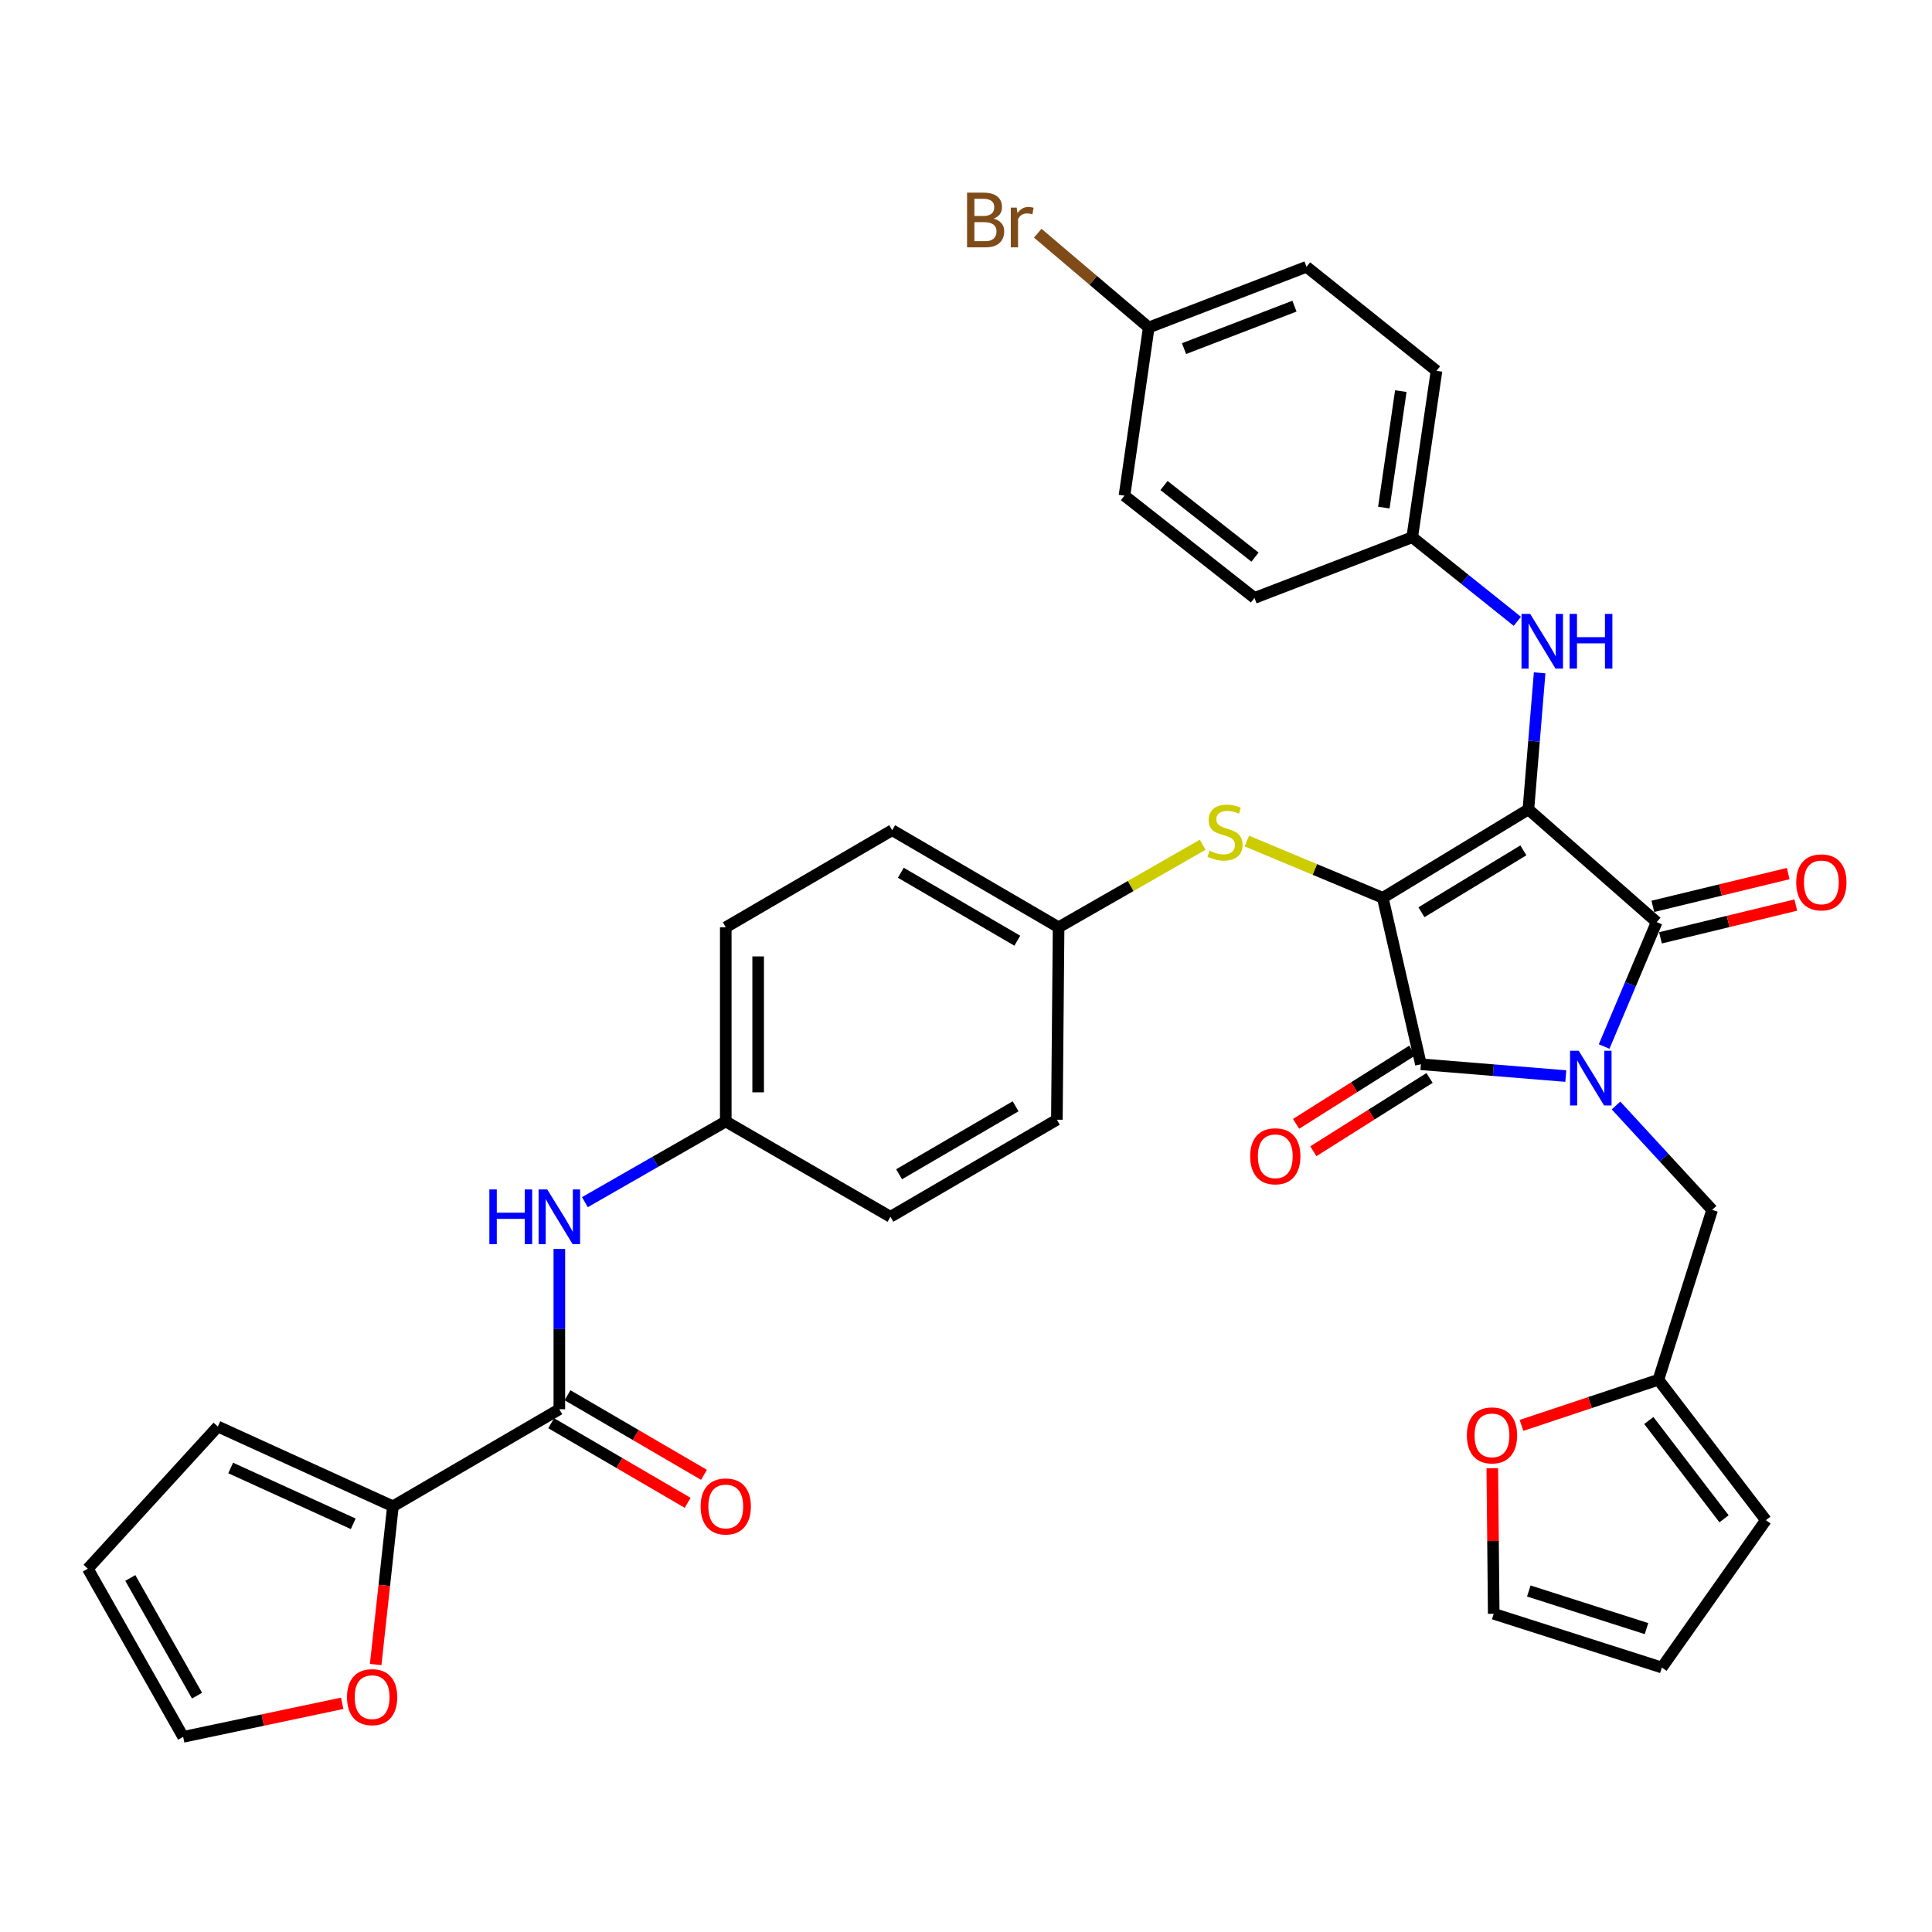 <?xml version='1.0' encoding='iso-8859-1'?>
<svg version='1.1' baseProfile='full'
              xmlns='http://www.w3.org/2000/svg'
                      xmlns:rdkit='http://www.rdkit.org/xml'
                      xmlns:xlink='http://www.w3.org/1999/xlink'
                  xml:space='preserve'
width='1000px' height='1000px' viewBox='0 0 1000 1000'>
<!-- END OF HEADER -->
<rect style='opacity:1.0;fill:#FFFFFF;stroke:none' width='1000' height='1000' x='0' y='0'> </rect>
<path class='bond-0' d='M 289.515,646.461 L 289.515,687.935' style='fill:none;fill-rule:evenodd;stroke:#0000FF;stroke-width:6px;stroke-linecap:butt;stroke-linejoin:miter;stroke-opacity:1' />
<path class='bond-0' d='M 289.515,687.935 L 289.515,729.408' style='fill:none;fill-rule:evenodd;stroke:#000000;stroke-width:6px;stroke-linecap:butt;stroke-linejoin:miter;stroke-opacity:1' />
<path class='bond-1' d='M 302.736,622.237 L 339.194,601.351' style='fill:none;fill-rule:evenodd;stroke:#0000FF;stroke-width:6px;stroke-linecap:butt;stroke-linejoin:miter;stroke-opacity:1' />
<path class='bond-1' d='M 339.194,601.351 L 375.652,580.465' style='fill:none;fill-rule:evenodd;stroke:#000000;stroke-width:6px;stroke-linecap:butt;stroke-linejoin:miter;stroke-opacity:1' />
<path class='bond-2' d='M 285.291,736.649 L 320.613,757.255' style='fill:none;fill-rule:evenodd;stroke:#000000;stroke-width:6px;stroke-linecap:butt;stroke-linejoin:miter;stroke-opacity:1' />
<path class='bond-2' d='M 320.613,757.255 L 355.935,777.861' style='fill:none;fill-rule:evenodd;stroke:#FF0000;stroke-width:6px;stroke-linecap:butt;stroke-linejoin:miter;stroke-opacity:1' />
<path class='bond-2' d='M 293.739,722.167 L 329.061,742.773' style='fill:none;fill-rule:evenodd;stroke:#000000;stroke-width:6px;stroke-linecap:butt;stroke-linejoin:miter;stroke-opacity:1' />
<path class='bond-2' d='M 329.061,742.773 L 364.383,763.379' style='fill:none;fill-rule:evenodd;stroke:#FF0000;stroke-width:6px;stroke-linecap:butt;stroke-linejoin:miter;stroke-opacity:1' />
<path class='bond-3' d='M 289.515,729.408 L 203.377,779.658' style='fill:none;fill-rule:evenodd;stroke:#000000;stroke-width:6px;stroke-linecap:butt;stroke-linejoin:miter;stroke-opacity:1' />
<path class='bond-4' d='M 715.723,464.708 L 791.094,418.947' style='fill:none;fill-rule:evenodd;stroke:#000000;stroke-width:6px;stroke-linecap:butt;stroke-linejoin:miter;stroke-opacity:1' />
<path class='bond-4' d='M 735.73,472.175 L 788.489,440.142' style='fill:none;fill-rule:evenodd;stroke:#000000;stroke-width:6px;stroke-linecap:butt;stroke-linejoin:miter;stroke-opacity:1' />
<path class='bond-5' d='M 715.723,464.708 L 735.46,550.855' style='fill:none;fill-rule:evenodd;stroke:#000000;stroke-width:6px;stroke-linecap:butt;stroke-linejoin:miter;stroke-opacity:1' />
<path class='bond-6' d='M 715.723,464.708 L 680.541,450.02' style='fill:none;fill-rule:evenodd;stroke:#000000;stroke-width:6px;stroke-linecap:butt;stroke-linejoin:miter;stroke-opacity:1' />
<path class='bond-6' d='M 680.541,450.02 L 645.358,435.332' style='fill:none;fill-rule:evenodd;stroke:#CCCC00;stroke-width:6px;stroke-linecap:butt;stroke-linejoin:miter;stroke-opacity:1' />
<path class='bond-7' d='M 791.094,418.947 L 857.486,477.273' style='fill:none;fill-rule:evenodd;stroke:#000000;stroke-width:6px;stroke-linecap:butt;stroke-linejoin:miter;stroke-opacity:1' />
<path class='bond-8' d='M 791.094,418.947 L 794.007,383.603' style='fill:none;fill-rule:evenodd;stroke:#000000;stroke-width:6px;stroke-linecap:butt;stroke-linejoin:miter;stroke-opacity:1' />
<path class='bond-8' d='M 794.007,383.603 L 796.919,348.258' style='fill:none;fill-rule:evenodd;stroke:#0000FF;stroke-width:6px;stroke-linecap:butt;stroke-linejoin:miter;stroke-opacity:1' />
<path class='bond-9' d='M 857.486,477.273 L 843.892,509.474' style='fill:none;fill-rule:evenodd;stroke:#000000;stroke-width:6px;stroke-linecap:butt;stroke-linejoin:miter;stroke-opacity:1' />
<path class='bond-9' d='M 843.892,509.474 L 830.298,541.675' style='fill:none;fill-rule:evenodd;stroke:#0000FF;stroke-width:6px;stroke-linecap:butt;stroke-linejoin:miter;stroke-opacity:1' />
<path class='bond-10' d='M 859.458,485.42 L 894.484,476.939' style='fill:none;fill-rule:evenodd;stroke:#000000;stroke-width:6px;stroke-linecap:butt;stroke-linejoin:miter;stroke-opacity:1' />
<path class='bond-10' d='M 894.484,476.939 L 929.509,468.458' style='fill:none;fill-rule:evenodd;stroke:#FF0000;stroke-width:6px;stroke-linecap:butt;stroke-linejoin:miter;stroke-opacity:1' />
<path class='bond-10' d='M 855.513,469.125 L 890.538,460.644' style='fill:none;fill-rule:evenodd;stroke:#000000;stroke-width:6px;stroke-linecap:butt;stroke-linejoin:miter;stroke-opacity:1' />
<path class='bond-10' d='M 890.538,460.644 L 925.564,452.164' style='fill:none;fill-rule:evenodd;stroke:#FF0000;stroke-width:6px;stroke-linecap:butt;stroke-linejoin:miter;stroke-opacity:1' />
<path class='bond-11' d='M 836.453,572.206 L 861.327,599.216' style='fill:none;fill-rule:evenodd;stroke:#0000FF;stroke-width:6px;stroke-linecap:butt;stroke-linejoin:miter;stroke-opacity:1' />
<path class='bond-11' d='M 861.327,599.216 L 886.201,626.225' style='fill:none;fill-rule:evenodd;stroke:#000000;stroke-width:6px;stroke-linecap:butt;stroke-linejoin:miter;stroke-opacity:1' />
<path class='bond-12' d='M 810.45,556.971 L 772.955,553.913' style='fill:none;fill-rule:evenodd;stroke:#0000FF;stroke-width:6px;stroke-linecap:butt;stroke-linejoin:miter;stroke-opacity:1' />
<path class='bond-12' d='M 772.955,553.913 L 735.46,550.855' style='fill:none;fill-rule:evenodd;stroke:#000000;stroke-width:6px;stroke-linecap:butt;stroke-linejoin:miter;stroke-opacity:1' />
<path class='bond-13' d='M 730.987,543.765 L 700.916,562.736' style='fill:none;fill-rule:evenodd;stroke:#000000;stroke-width:6px;stroke-linecap:butt;stroke-linejoin:miter;stroke-opacity:1' />
<path class='bond-13' d='M 700.916,562.736 L 670.845,581.707' style='fill:none;fill-rule:evenodd;stroke:#FF0000;stroke-width:6px;stroke-linecap:butt;stroke-linejoin:miter;stroke-opacity:1' />
<path class='bond-13' d='M 739.933,557.945 L 709.862,576.916' style='fill:none;fill-rule:evenodd;stroke:#000000;stroke-width:6px;stroke-linecap:butt;stroke-linejoin:miter;stroke-opacity:1' />
<path class='bond-13' d='M 709.862,576.916 L 679.79,595.887' style='fill:none;fill-rule:evenodd;stroke:#FF0000;stroke-width:6px;stroke-linecap:butt;stroke-linejoin:miter;stroke-opacity:1' />
<path class='bond-14' d='M 785.371,321.599 L 758.171,299.839' style='fill:none;fill-rule:evenodd;stroke:#0000FF;stroke-width:6px;stroke-linecap:butt;stroke-linejoin:miter;stroke-opacity:1' />
<path class='bond-14' d='M 758.171,299.839 L 730.971,278.079' style='fill:none;fill-rule:evenodd;stroke:#000000;stroke-width:6px;stroke-linecap:butt;stroke-linejoin:miter;stroke-opacity:1' />
<path class='bond-15' d='M 622.504,437.241 L 585.216,458.603' style='fill:none;fill-rule:evenodd;stroke:#CCCC00;stroke-width:6px;stroke-linecap:butt;stroke-linejoin:miter;stroke-opacity:1' />
<path class='bond-15' d='M 585.216,458.603 L 547.928,479.964' style='fill:none;fill-rule:evenodd;stroke:#000000;stroke-width:6px;stroke-linecap:butt;stroke-linejoin:miter;stroke-opacity:1' />
<path class='bond-16' d='M 547.928,479.964 L 461.79,429.714' style='fill:none;fill-rule:evenodd;stroke:#000000;stroke-width:6px;stroke-linecap:butt;stroke-linejoin:miter;stroke-opacity:1' />
<path class='bond-16' d='M 526.559,486.908 L 466.263,451.733' style='fill:none;fill-rule:evenodd;stroke:#000000;stroke-width:6px;stroke-linecap:butt;stroke-linejoin:miter;stroke-opacity:1' />
<path class='bond-17' d='M 547.928,479.964 L 547.034,579.561' style='fill:none;fill-rule:evenodd;stroke:#000000;stroke-width:6px;stroke-linecap:butt;stroke-linejoin:miter;stroke-opacity:1' />
<path class='bond-18' d='M 375.652,580.465 L 460.896,629.811' style='fill:none;fill-rule:evenodd;stroke:#000000;stroke-width:6px;stroke-linecap:butt;stroke-linejoin:miter;stroke-opacity:1' />
<path class='bond-19' d='M 375.652,580.465 L 375.652,479.964' style='fill:none;fill-rule:evenodd;stroke:#000000;stroke-width:6px;stroke-linecap:butt;stroke-linejoin:miter;stroke-opacity:1' />
<path class='bond-19' d='M 392.418,565.39 L 392.418,495.039' style='fill:none;fill-rule:evenodd;stroke:#000000;stroke-width:6px;stroke-linecap:butt;stroke-linejoin:miter;stroke-opacity:1' />
<path class='bond-20' d='M 461.79,429.714 L 375.652,479.964' style='fill:none;fill-rule:evenodd;stroke:#000000;stroke-width:6px;stroke-linecap:butt;stroke-linejoin:miter;stroke-opacity:1' />
<path class='bond-21' d='M 730.971,278.079 L 649.322,309.486' style='fill:none;fill-rule:evenodd;stroke:#000000;stroke-width:6px;stroke-linecap:butt;stroke-linejoin:miter;stroke-opacity:1' />
<path class='bond-22' d='M 730.971,278.079 L 743.536,191.941' style='fill:none;fill-rule:evenodd;stroke:#000000;stroke-width:6px;stroke-linecap:butt;stroke-linejoin:miter;stroke-opacity:1' />
<path class='bond-22' d='M 716.266,262.738 L 725.061,202.442' style='fill:none;fill-rule:evenodd;stroke:#000000;stroke-width:6px;stroke-linecap:butt;stroke-linejoin:miter;stroke-opacity:1' />
<path class='bond-23' d='M 594.583,169.503 L 676.241,138.105' style='fill:none;fill-rule:evenodd;stroke:#000000;stroke-width:6px;stroke-linecap:butt;stroke-linejoin:miter;stroke-opacity:1' />
<path class='bond-23' d='M 612.849,180.442 L 670.009,158.463' style='fill:none;fill-rule:evenodd;stroke:#000000;stroke-width:6px;stroke-linecap:butt;stroke-linejoin:miter;stroke-opacity:1' />
<path class='bond-24' d='M 594.583,169.503 L 565.858,145.109' style='fill:none;fill-rule:evenodd;stroke:#000000;stroke-width:6px;stroke-linecap:butt;stroke-linejoin:miter;stroke-opacity:1' />
<path class='bond-24' d='M 565.858,145.109 L 537.134,120.714' style='fill:none;fill-rule:evenodd;stroke:#7F4C19;stroke-width:6px;stroke-linecap:butt;stroke-linejoin:miter;stroke-opacity:1' />
<path class='bond-25' d='M 594.583,169.503 L 582.027,256.544' style='fill:none;fill-rule:evenodd;stroke:#000000;stroke-width:6px;stroke-linecap:butt;stroke-linejoin:miter;stroke-opacity:1' />
<path class='bond-26' d='M 858.389,714.151 L 822.955,725.964' style='fill:none;fill-rule:evenodd;stroke:#000000;stroke-width:6px;stroke-linecap:butt;stroke-linejoin:miter;stroke-opacity:1' />
<path class='bond-26' d='M 822.955,725.964 L 787.521,737.777' style='fill:none;fill-rule:evenodd;stroke:#FF0000;stroke-width:6px;stroke-linecap:butt;stroke-linejoin:miter;stroke-opacity:1' />
<path class='bond-27' d='M 858.389,714.151 L 914.014,786.83' style='fill:none;fill-rule:evenodd;stroke:#000000;stroke-width:6px;stroke-linecap:butt;stroke-linejoin:miter;stroke-opacity:1' />
<path class='bond-27' d='M 853.419,735.243 L 892.356,786.118' style='fill:none;fill-rule:evenodd;stroke:#000000;stroke-width:6px;stroke-linecap:butt;stroke-linejoin:miter;stroke-opacity:1' />
<path class='bond-28' d='M 858.389,714.151 L 886.201,626.225' style='fill:none;fill-rule:evenodd;stroke:#000000;stroke-width:6px;stroke-linecap:butt;stroke-linejoin:miter;stroke-opacity:1' />
<path class='bond-29' d='M 772.416,759.938 L 772.781,797.615' style='fill:none;fill-rule:evenodd;stroke:#FF0000;stroke-width:6px;stroke-linecap:butt;stroke-linejoin:miter;stroke-opacity:1' />
<path class='bond-29' d='M 772.781,797.615 L 773.145,835.292' style='fill:none;fill-rule:evenodd;stroke:#000000;stroke-width:6px;stroke-linecap:butt;stroke-linejoin:miter;stroke-opacity:1' />
<path class='bond-30' d='M 914.014,786.83 L 860.177,863.104' style='fill:none;fill-rule:evenodd;stroke:#000000;stroke-width:6px;stroke-linecap:butt;stroke-linejoin:miter;stroke-opacity:1' />
<path class='bond-31' d='M 773.145,835.292 L 860.177,863.104' style='fill:none;fill-rule:evenodd;stroke:#000000;stroke-width:6px;stroke-linecap:butt;stroke-linejoin:miter;stroke-opacity:1' />
<path class='bond-31' d='M 791.304,823.494 L 852.226,842.962' style='fill:none;fill-rule:evenodd;stroke:#000000;stroke-width:6px;stroke-linecap:butt;stroke-linejoin:miter;stroke-opacity:1' />
<path class='bond-32' d='M 649.322,309.486 L 582.027,256.544' style='fill:none;fill-rule:evenodd;stroke:#000000;stroke-width:6px;stroke-linecap:butt;stroke-linejoin:miter;stroke-opacity:1' />
<path class='bond-32' d='M 649.594,288.368 L 602.488,251.309' style='fill:none;fill-rule:evenodd;stroke:#000000;stroke-width:6px;stroke-linecap:butt;stroke-linejoin:miter;stroke-opacity:1' />
<path class='bond-33' d='M 743.536,191.941 L 676.241,138.105' style='fill:none;fill-rule:evenodd;stroke:#000000;stroke-width:6px;stroke-linecap:butt;stroke-linejoin:miter;stroke-opacity:1' />
<path class='bond-34' d='M 547.034,579.561 L 460.896,629.811' style='fill:none;fill-rule:evenodd;stroke:#000000;stroke-width:6px;stroke-linecap:butt;stroke-linejoin:miter;stroke-opacity:1' />
<path class='bond-34' d='M 525.665,572.617 L 465.369,607.792' style='fill:none;fill-rule:evenodd;stroke:#000000;stroke-width:6px;stroke-linecap:butt;stroke-linejoin:miter;stroke-opacity:1' />
<path class='bond-35' d='M 203.377,779.658 L 198.91,820.608' style='fill:none;fill-rule:evenodd;stroke:#000000;stroke-width:6px;stroke-linecap:butt;stroke-linejoin:miter;stroke-opacity:1' />
<path class='bond-35' d='M 198.91,820.608 L 194.443,861.559' style='fill:none;fill-rule:evenodd;stroke:#FF0000;stroke-width:6px;stroke-linecap:butt;stroke-linejoin:miter;stroke-opacity:1' />
<path class='bond-36' d='M 203.377,779.658 L 112.75,738.378' style='fill:none;fill-rule:evenodd;stroke:#000000;stroke-width:6px;stroke-linecap:butt;stroke-linejoin:miter;stroke-opacity:1' />
<path class='bond-36' d='M 182.833,788.723 L 119.394,759.827' style='fill:none;fill-rule:evenodd;stroke:#000000;stroke-width:6px;stroke-linecap:butt;stroke-linejoin:miter;stroke-opacity:1' />
<path class='bond-37' d='M 177.111,881.63 L 135.956,890.311' style='fill:none;fill-rule:evenodd;stroke:#FF0000;stroke-width:6px;stroke-linecap:butt;stroke-linejoin:miter;stroke-opacity:1' />
<path class='bond-37' d='M 135.956,890.311 L 94.801,898.992' style='fill:none;fill-rule:evenodd;stroke:#000000;stroke-width:6px;stroke-linecap:butt;stroke-linejoin:miter;stroke-opacity:1' />
<path class='bond-38' d='M 112.75,738.378 L 45.455,811.96' style='fill:none;fill-rule:evenodd;stroke:#000000;stroke-width:6px;stroke-linecap:butt;stroke-linejoin:miter;stroke-opacity:1' />
<path class='bond-39' d='M 94.801,898.992 L 45.455,811.96' style='fill:none;fill-rule:evenodd;stroke:#000000;stroke-width:6px;stroke-linecap:butt;stroke-linejoin:miter;stroke-opacity:1' />
<path class='bond-39' d='M 101.984,877.668 L 67.441,816.745' style='fill:none;fill-rule:evenodd;stroke:#000000;stroke-width:6px;stroke-linecap:butt;stroke-linejoin:miter;stroke-opacity:1' />
<path  class='atom-0' d='M 253.295 615.651
L 257.135 615.651
L 257.135 627.691
L 271.615 627.691
L 271.615 615.651
L 275.455 615.651
L 275.455 643.971
L 271.615 643.971
L 271.615 630.891
L 257.135 630.891
L 257.135 643.971
L 253.295 643.971
L 253.295 615.651
' fill='#0000FF'/>
<path  class='atom-0' d='M 283.255 615.651
L 292.535 630.651
Q 293.455 632.131, 294.935 634.811
Q 296.415 637.491, 296.495 637.651
L 296.495 615.651
L 300.255 615.651
L 300.255 643.971
L 296.375 643.971
L 286.415 627.571
Q 285.255 625.651, 284.015 623.451
Q 282.815 621.251, 282.455 620.571
L 282.455 643.971
L 278.775 643.971
L 278.775 615.651
L 283.255 615.651
' fill='#0000FF'/>
<path  class='atom-2' d='M 362.652 779.738
Q 362.652 772.938, 366.012 769.138
Q 369.372 765.338, 375.652 765.338
Q 381.932 765.338, 385.292 769.138
Q 388.652 772.938, 388.652 779.738
Q 388.652 786.618, 385.252 790.538
Q 381.852 794.418, 375.652 794.418
Q 369.412 794.418, 366.012 790.538
Q 362.652 786.658, 362.652 779.738
M 375.652 791.218
Q 379.972 791.218, 382.292 788.338
Q 384.652 785.418, 384.652 779.738
Q 384.652 774.178, 382.292 771.378
Q 379.972 768.538, 375.652 768.538
Q 371.332 768.538, 368.972 771.338
Q 366.652 774.138, 366.652 779.738
Q 366.652 785.458, 368.972 788.338
Q 371.332 791.218, 375.652 791.218
' fill='#FF0000'/>
<path  class='atom-6' d='M 817.136 543.867
L 826.416 558.867
Q 827.336 560.347, 828.816 563.027
Q 830.296 565.707, 830.376 565.867
L 830.376 543.867
L 834.136 543.867
L 834.136 572.187
L 830.256 572.187
L 820.296 555.787
Q 819.136 553.867, 817.896 551.667
Q 816.696 549.467, 816.336 548.787
L 816.336 572.187
L 812.656 572.187
L 812.656 543.867
L 817.136 543.867
' fill='#0000FF'/>
<path  class='atom-8' d='M 792.006 317.755
L 801.286 332.755
Q 802.206 334.235, 803.686 336.915
Q 805.166 339.595, 805.246 339.755
L 805.246 317.755
L 809.006 317.755
L 809.006 346.075
L 805.126 346.075
L 795.166 329.675
Q 794.006 327.755, 792.766 325.555
Q 791.566 323.355, 791.206 322.675
L 791.206 346.075
L 787.526 346.075
L 787.526 317.755
L 792.006 317.755
' fill='#0000FF'/>
<path  class='atom-8' d='M 812.406 317.755
L 816.246 317.755
L 816.246 329.795
L 830.726 329.795
L 830.726 317.755
L 834.566 317.755
L 834.566 346.075
L 830.726 346.075
L 830.726 332.995
L 816.246 332.995
L 816.246 346.075
L 812.406 346.075
L 812.406 317.755
' fill='#0000FF'/>
<path  class='atom-9' d='M 626.066 440.338
Q 626.386 440.458, 627.706 441.018
Q 629.026 441.578, 630.466 441.938
Q 631.946 442.258, 633.386 442.258
Q 636.066 442.258, 637.626 440.978
Q 639.186 439.658, 639.186 437.378
Q 639.186 435.818, 638.386 434.858
Q 637.626 433.898, 636.426 433.378
Q 635.226 432.858, 633.226 432.258
Q 630.706 431.498, 629.186 430.778
Q 627.706 430.058, 626.626 428.538
Q 625.586 427.018, 625.586 424.458
Q 625.586 420.898, 627.986 418.698
Q 630.426 416.498, 635.226 416.498
Q 638.506 416.498, 642.226 418.058
L 641.306 421.138
Q 637.906 419.738, 635.346 419.738
Q 632.586 419.738, 631.066 420.898
Q 629.546 422.018, 629.586 423.978
Q 629.586 425.498, 630.346 426.418
Q 631.146 427.338, 632.266 427.858
Q 633.426 428.378, 635.346 428.978
Q 637.906 429.778, 639.426 430.578
Q 640.946 431.378, 642.026 433.018
Q 643.146 434.618, 643.146 437.378
Q 643.146 441.298, 640.506 443.418
Q 637.906 445.498, 633.546 445.498
Q 631.026 445.498, 629.106 444.938
Q 627.226 444.418, 624.986 443.498
L 626.066 440.338
' fill='#CCCC00'/>
<path  class='atom-10' d='M 647.09 598.484
Q 647.09 591.684, 650.45 587.884
Q 653.81 584.084, 660.09 584.084
Q 666.37 584.084, 669.73 587.884
Q 673.09 591.684, 673.09 598.484
Q 673.09 605.364, 669.69 609.284
Q 666.29 613.164, 660.09 613.164
Q 653.85 613.164, 650.45 609.284
Q 647.09 605.404, 647.09 598.484
M 660.09 609.964
Q 664.41 609.964, 666.73 607.084
Q 669.09 604.164, 669.09 598.484
Q 669.09 592.924, 666.73 590.124
Q 664.41 587.284, 660.09 587.284
Q 655.77 587.284, 653.41 590.084
Q 651.09 592.884, 651.09 598.484
Q 651.09 604.204, 653.41 607.084
Q 655.77 609.964, 660.09 609.964
' fill='#FF0000'/>
<path  class='atom-11' d='M 929.729 456.712
Q 929.729 449.912, 933.089 446.112
Q 936.449 442.312, 942.729 442.312
Q 949.009 442.312, 952.369 446.112
Q 955.729 449.912, 955.729 456.712
Q 955.729 463.592, 952.329 467.512
Q 948.929 471.392, 942.729 471.392
Q 936.489 471.392, 933.089 467.512
Q 929.729 463.632, 929.729 456.712
M 942.729 468.192
Q 947.049 468.192, 949.369 465.312
Q 951.729 462.392, 951.729 456.712
Q 951.729 451.152, 949.369 448.352
Q 947.049 445.512, 942.729 445.512
Q 938.409 445.512, 936.049 448.312
Q 933.729 451.112, 933.729 456.712
Q 933.729 462.432, 936.049 465.312
Q 938.409 468.192, 942.729 468.192
' fill='#FF0000'/>
<path  class='atom-17' d='M 514.305 113.159
Q 517.025 113.919, 518.385 115.599
Q 519.785 117.239, 519.785 119.679
Q 519.785 123.599, 517.265 125.839
Q 514.785 128.039, 510.065 128.039
L 500.545 128.039
L 500.545 99.719
L 508.905 99.719
Q 513.745 99.719, 516.185 101.679
Q 518.625 103.639, 518.625 107.239
Q 518.625 111.519, 514.305 113.159
M 504.345 102.919
L 504.345 111.799
L 508.905 111.799
Q 511.705 111.799, 513.145 110.679
Q 514.625 109.519, 514.625 107.239
Q 514.625 102.919, 508.905 102.919
L 504.345 102.919
M 510.065 124.839
Q 512.825 124.839, 514.305 123.519
Q 515.785 122.199, 515.785 119.679
Q 515.785 117.359, 514.145 116.199
Q 512.545 114.999, 509.465 114.999
L 504.345 114.999
L 504.345 124.839
L 510.065 124.839
' fill='#7F4C19'/>
<path  class='atom-17' d='M 526.225 107.479
L 526.665 110.319
Q 528.825 107.119, 532.345 107.119
Q 533.465 107.119, 534.985 107.519
L 534.385 110.879
Q 532.665 110.479, 531.705 110.479
Q 530.025 110.479, 528.905 111.159
Q 527.825 111.799, 526.945 113.359
L 526.945 128.039
L 523.185 128.039
L 523.185 107.479
L 526.225 107.479
' fill='#7F4C19'/>
<path  class='atom-19' d='M 759.251 742.947
Q 759.251 736.147, 762.611 732.347
Q 765.971 728.547, 772.251 728.547
Q 778.531 728.547, 781.891 732.347
Q 785.251 736.147, 785.251 742.947
Q 785.251 749.827, 781.851 753.747
Q 778.451 757.627, 772.251 757.627
Q 766.011 757.627, 762.611 753.747
Q 759.251 749.867, 759.251 742.947
M 772.251 754.427
Q 776.571 754.427, 778.891 751.547
Q 781.251 748.627, 781.251 742.947
Q 781.251 737.387, 778.891 734.587
Q 776.571 731.747, 772.251 731.747
Q 767.931 731.747, 765.571 734.547
Q 763.251 737.347, 763.251 742.947
Q 763.251 748.667, 765.571 751.547
Q 767.931 754.427, 772.251 754.427
' fill='#FF0000'/>
<path  class='atom-32' d='M 179.61 878.441
Q 179.61 871.641, 182.97 867.841
Q 186.33 864.041, 192.61 864.041
Q 198.89 864.041, 202.25 867.841
Q 205.61 871.641, 205.61 878.441
Q 205.61 885.321, 202.21 889.241
Q 198.81 893.121, 192.61 893.121
Q 186.37 893.121, 182.97 889.241
Q 179.61 885.361, 179.61 878.441
M 192.61 889.921
Q 196.93 889.921, 199.25 887.041
Q 201.61 884.121, 201.61 878.441
Q 201.61 872.881, 199.25 870.081
Q 196.93 867.241, 192.61 867.241
Q 188.29 867.241, 185.93 870.041
Q 183.61 872.841, 183.61 878.441
Q 183.61 884.161, 185.93 887.041
Q 188.29 889.921, 192.61 889.921
' fill='#FF0000'/>
</svg>
